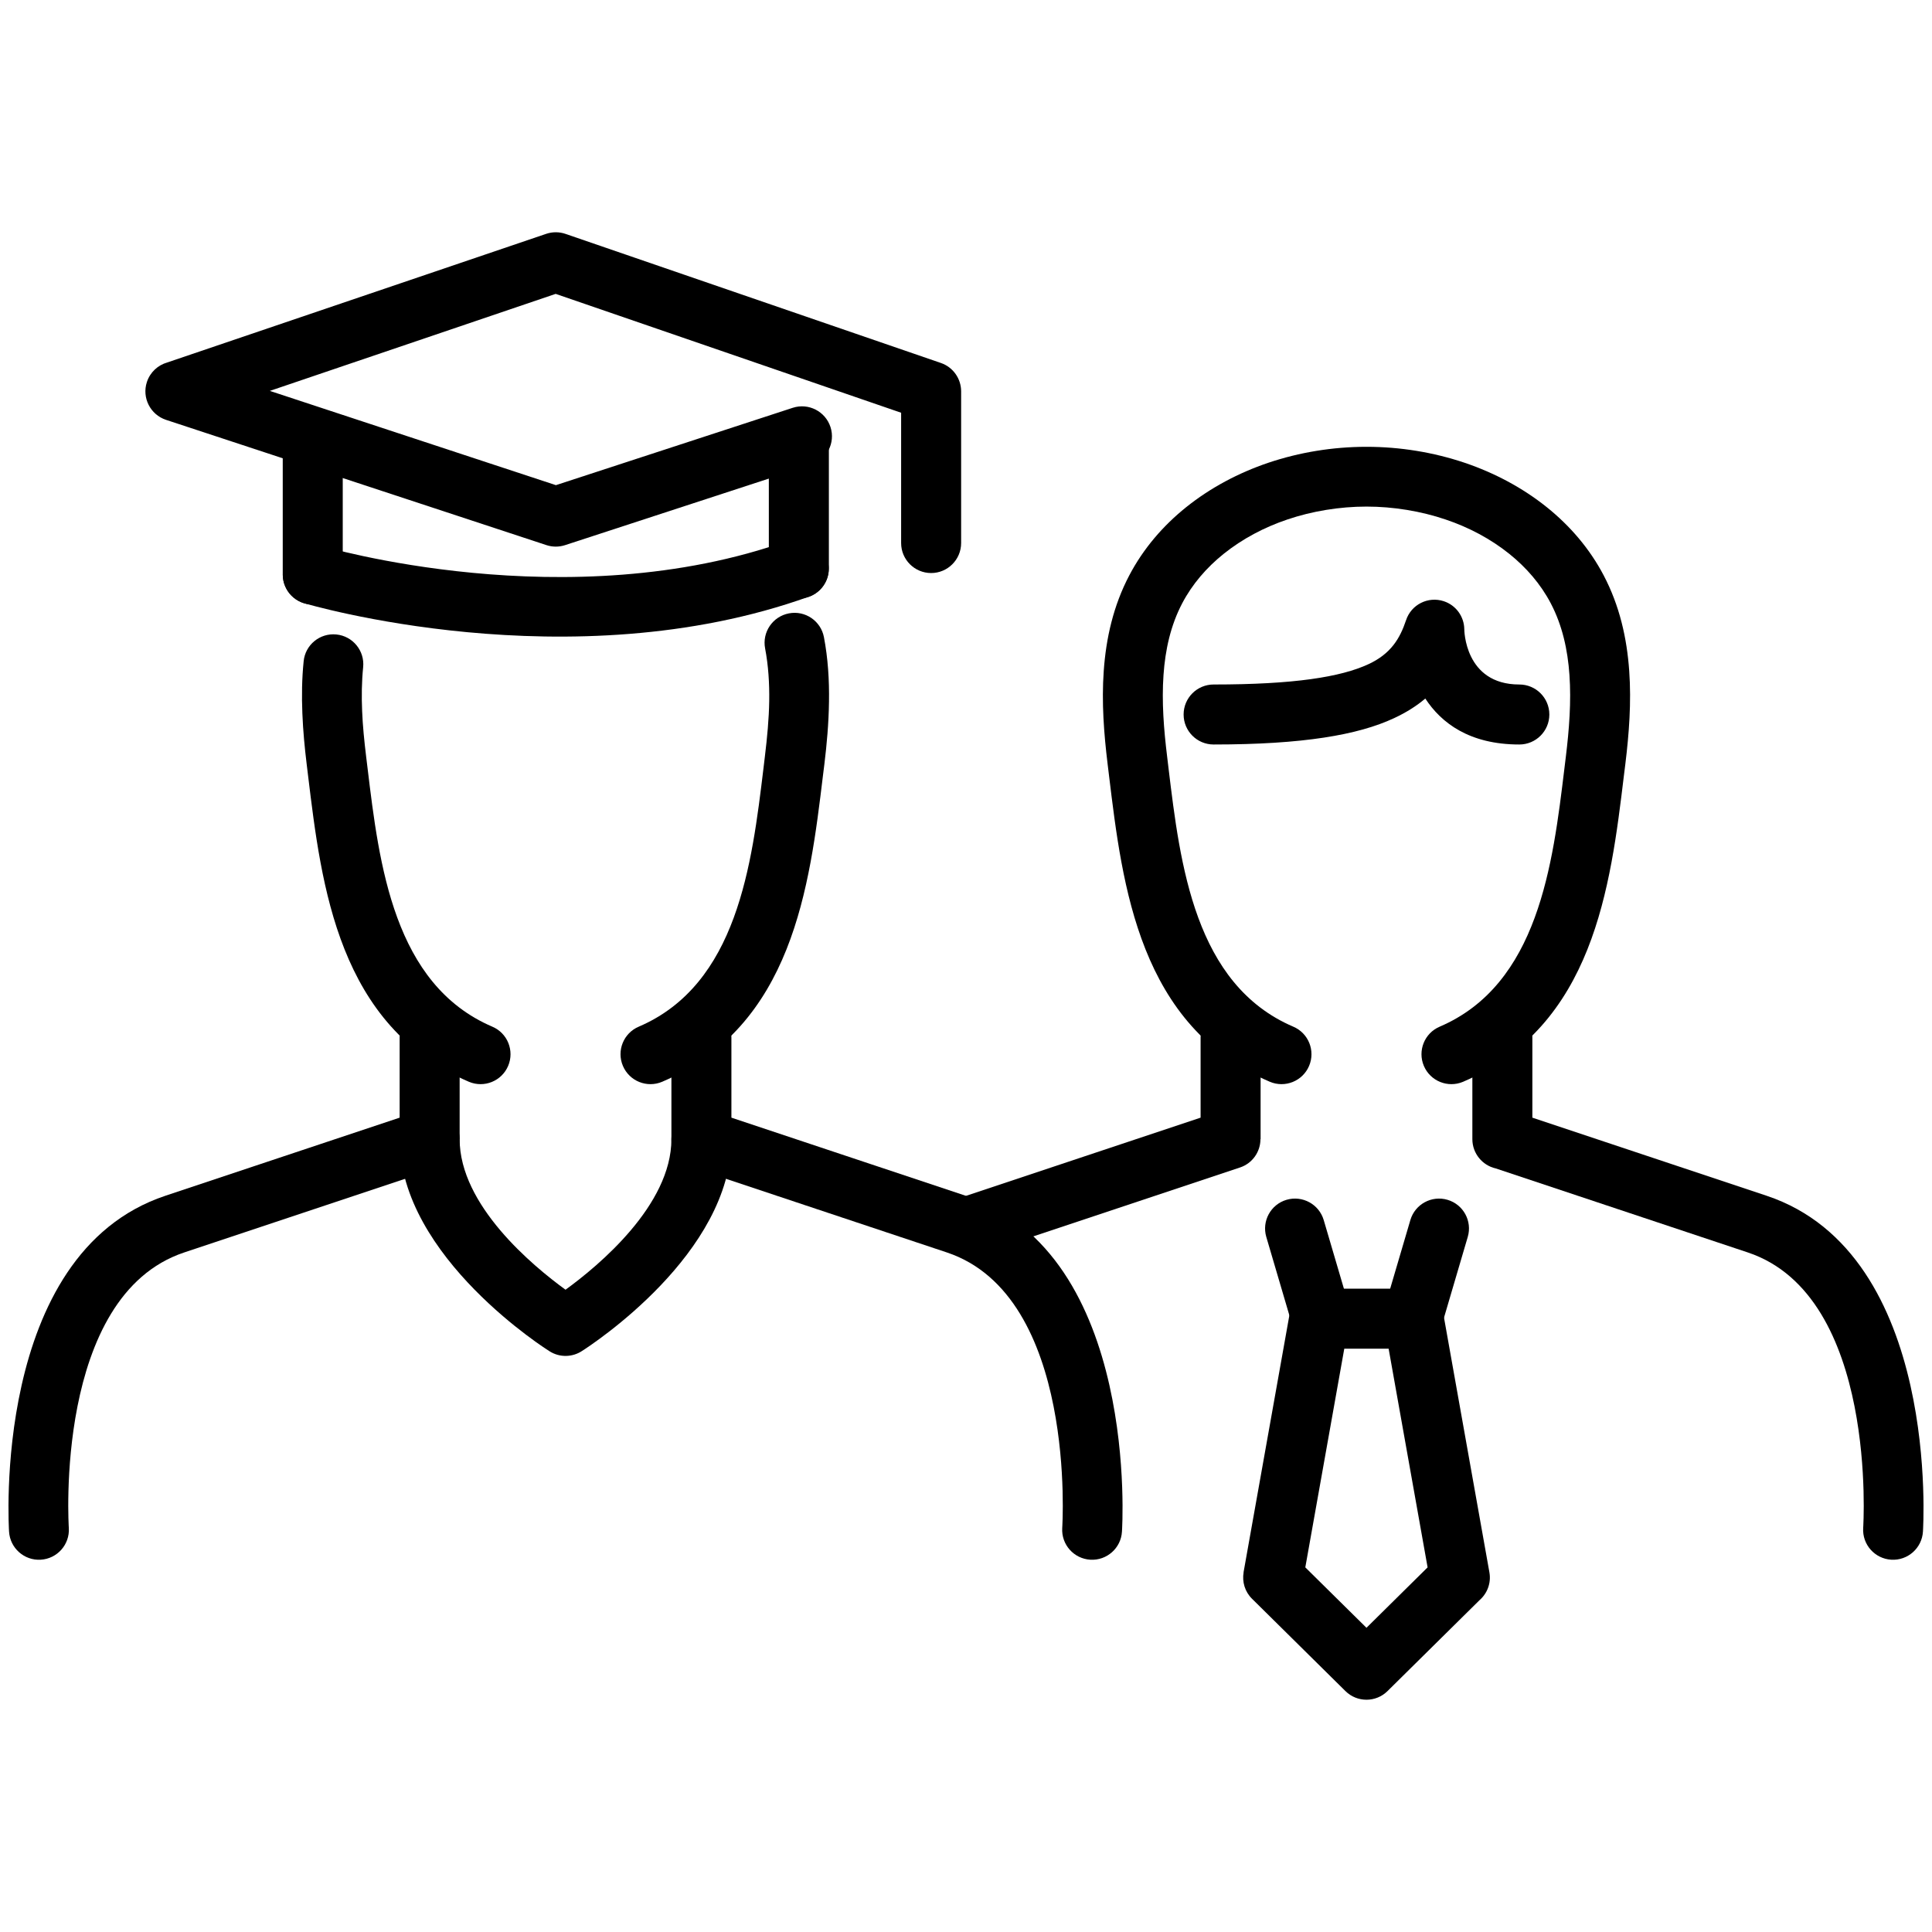 <?xml version="1.0" encoding="UTF-8"?>
<!DOCTYPE svg PUBLIC "-//W3C//DTD SVG 1.1//EN" "http://www.w3.org/Graphics/SVG/1.1/DTD/svg11.dtd">
<!-- Creator: CorelDRAW 2019 (64-Bit) -->
<svg xmlns="http://www.w3.org/2000/svg" xml:space="preserve" width="512px" height="512px" version="1.1" style="shape-rendering:geometricPrecision; text-rendering:geometricPrecision; image-rendering:optimizeQuality; fill-rule:evenodd; clip-rule:evenodd"
viewBox="0 0 512000 512000"
 xmlns:xlink="http://www.w3.org/1999/xlink">
 <defs>
  <style type="text/css">
   <![CDATA[
    .fil0 {fill:black;fill-rule:nonzero}
   ]]>
  </style>
 </defs>
 <g id="Слой_x0020_1">
  <g id="_524274717568">
   <path class="fil0" d="M261080 331910c-4150,1370 -8630,-880 -10000,-5030 -1370,-4150 880,-8630 5030,-10000l62060 -20690 0 -21310c0,-4390 3560,-7950 7950,-7950 4390,0 7950,3560 7950,7950l0 27010 -40 0c0,3320 -2100,6410 -5430,7510l-67520 22510z"/>
   <path class="fil0" d="M390190 274880c0,-4390 3560,-7950 7950,-7950 4390,0 7950,3560 7950,7950l0 21310 62060 20690c46370,15450 41460,88800 41450,89010 -260,4370 -4020,7710 -8390,7450 -4370,-260 -7710,-4010 -7450,-8380 10,-180 4070,-61500 -30580,-73050l-66820 -22270c-3530,-810 -6170,-3980 -6170,-7750l0 -27010z"/>
   <path class="fil0" d="M387740 286680c-4030,1710 -8690,-170 -10400,-4200 -1710,-4030 160,-8690 4190,-10400 26130,-11200 29980,-42970 33060,-68480l380 -3110c870,-7160 1450,-14550 950,-21610 -460,-6680 -1890,-13160 -4960,-19010 -2680,-5100 -6480,-9470 -10950,-13070 -4990,-4010 -10800,-7070 -16890,-9120 -3290,-1120 -6750,-1970 -10300,-2550 -3540,-580 -7130,-880 -10690,-880 -3560,0 -7150,300 -10700,880 -3550,580 -7000,1430 -10290,2550 -6090,2050 -11900,5110 -16890,9120 -4480,3600 -8270,7970 -10950,13070 -3070,5850 -4500,12330 -4960,19010 -500,7060 80,14450 960,21610l370 3100c3080,25510 6920,57290 33060,68490 4030,1710 5900,6370 4190,10400 -1710,4030 -6370,5910 -10400,4200 -34600,-14830 -39050,-51660 -42630,-81220l-370 -3050c-970,-7950 -1610,-16270 -1020,-24590 610,-8710 2550,-17310 6770,-25340 3730,-7100 8930,-13130 15040,-18040 6470,-5200 13970,-9150 21800,-11800 4110,-1380 8390,-2450 12780,-3160 4290,-700 8740,-1070 13240,-1070 4500,0 8940,370 13240,1070 4380,710 8670,1780 12780,3160 7830,2650 15330,6600 21800,11800 6110,4910 11310,10940 15040,18040 4220,8030 6160,16630 6770,25340 590,8320 -50,16640 -1020,24590l-380 3050c-3570,29560 -8020,66390 -42620,81220z"/>
   <path class="fil0" d="M321620 197300c-4390,0 -7950,-3560 -7950,-7950 0,-4390 3560,-7950 7950,-7950 21280,0 33710,-1970 41090,-5410 5900,-2760 8290,-6780 9910,-11630 1370,-4150 5850,-6400 10000,-5030 3280,1080 5380,4110 5430,7390 0,40 10,14680 14590,14680 4390,0 7950,3560 7950,7950 0,4390 -3560,7950 -7950,7950 -13220,0 -20700,-5710 -24920,-12180 -2260,1920 -4970,3660 -8300,5210 -9490,4430 -24080,6970 -47800,6970z"/>
   <path class="fil0" d="M18240 404960c260,4370 -3080,8120 -7450,8380 -4370,260 -8130,-3080 -8390,-7450 -10,-210 -4920,-73560 41450,-89010l62060 -20690 0 -21310c0,-4390 3560,-7950 7950,-7950 4390,0 7950,3560 7950,7950l0 27010 -40 0c0,3320 -2100,6410 -5430,7510l-67520 22510c-34650,11550 -30590,72870 -30580,73050z"/>
   <path class="fil0" d="M177930 274880c0,-4390 3560,-7950 7950,-7950 4390,0 7950,3560 7950,7950l0 21310 62060 20690c46370,15450 41460,88800 41440,89010 -250,4370 -4010,7710 -8380,7450 -4370,-260 -7710,-4010 -7450,-8380 10,-180 4070,-61500 -30580,-73050l-66820 -22270c-3530,-810 -6170,-3980 -6170,-7750l0 -27010z"/>
   <path class="fil0" d="M175480 286680c-4030,1710 -8690,-170 -10400,-4200 -1720,-4030 160,-8690 4190,-10400 26140,-11200 29980,-42980 33060,-68490l370 -3100c610,-5000 1080,-10010 1150,-14700 70,-4700 -220,-9400 -1090,-13960 -820,-4300 2000,-8460 6310,-9280 4300,-830 8460,2000 9280,6300 1070,5600 1430,11360 1340,17120 -80,5770 -580,11240 -1210,16440l-380 3050c-3570,29560 -8020,66390 -42620,81220zm-95010 -111430c420,-4360 4300,-7540 8660,-7110 4360,430 7540,4310 7110,8660 -390,3830 -440,7740 -270,11670 150,3810 560,7890 1060,12020l380 3110c3080,25510 6920,57280 33060,68480 4030,1710 5900,6370 4190,10400 -1710,4030 -6370,5910 -10400,4200 -34600,-14830 -39050,-51660 -42630,-81220l-370 -3050c-510,-4190 -940,-8610 -1130,-13320 -190,-4600 -130,-9240 340,-13840z"/>
   <path class="fil0" d="M105910 301890c0,-4390 3560,-7950 7950,-7950 4390,0 7950,3560 7950,7950 0,17510 19310,33540 28060,39900 8750,-6360 28060,-22390 28060,-39900 0,-4390 3560,-7950 7950,-7950 4390,0 7950,3560 7950,7950 0,30280 -36840,54370 -39570,56120 -2520,1670 -5890,1820 -8610,100 -120,-70 -39740,-24820 -39740,-56220z"/>
   <path class="fil0" d="M74930 119290c0,-4390 3560,-7950 7950,-7950 4390,0 7950,3560 7950,7950l0 32970c0,4390 -3560,7950 -7950,7950 -4390,0 -7950,-3560 -7950,-7950l0 -32970z"/>
   <path class="fil0" d="M80640 159870c-4200,-1240 -6600,-5650 -5370,-9850 1230,-4200 5640,-6610 9840,-5370 190,50 65520,19510 123920,-1430 4120,-1480 8650,660 10130,4780 1470,4110 -670,8650 -4780,10120 -63340,22720 -133530,1810 -133740,1750z"/>
   <path class="fil0" d="M219660 150670c0,4390 -3560,7950 -7960,7950 -4390,0 -7950,-3560 -7950,-7950l0 -31380c0,-4390 3560,-7950 7950,-7950 4400,0 7960,3560 7960,7950l0 31380z"/>
   <path class="fil0" d="M210090 108070c4160,-1350 8640,930 10000,5100 1350,4160 -930,8640 -5100,9990l-65250 21310c-1670,540 -3380,500 -4930,-10l-100820 -33200c-4160,-1380 -6430,-5870 -5060,-10030 860,-2600 2920,-4460 5360,-5160l100450 -34100c1730,-580 3520,-540 5120,10l99480 34210c3300,1130 5370,4220 5370,7520l0 40200c0,4390 -3560,7950 -7950,7950 -4390,0 -7950,-3560 -7950,-7950l0 -34530 -91550 -31500 -75750 25710 75810 24980 62770 -20500z"/>
   <path class="fil0" d="M349600 341510l25060 0c4020,0 7340,2990 7870,6860l12180 68330c500,2850 -590,5610 -2640,7380l-24380 24090c-3090,3040 -8040,3030 -11120,0l-24750 -24460c-1930,-1890 -2680,-4530 -2250,-7010l-20 0 12230 -68600c670,-3870 4030,-6590 7820,-6590zm12530 15900l-5880 0 -10330 57960 16210 16010 16200 -16010 -10330 -57960 -5870 0z"/>
   <path class="fil0" d="M382560 349580c-1230,4200 -5640,6600 -9840,5370 -4200,-1230 -6610,-5640 -5370,-9840l6410 -21780c1230,-4200 5640,-6600 9840,-5370 4200,1230 6610,5640 5370,9840l-6410 21780zm-46980 -21780c-1230,-4200 1170,-8610 5370,-9840 4200,-1230 8610,1170 9850,5370l6410 21780c1240,4200 -1170,8610 -5370,9840 -4200,1230 -8610,-1170 -9850,-5370l-6410 -21780z"/>
  </g>
 </g>
</svg>
